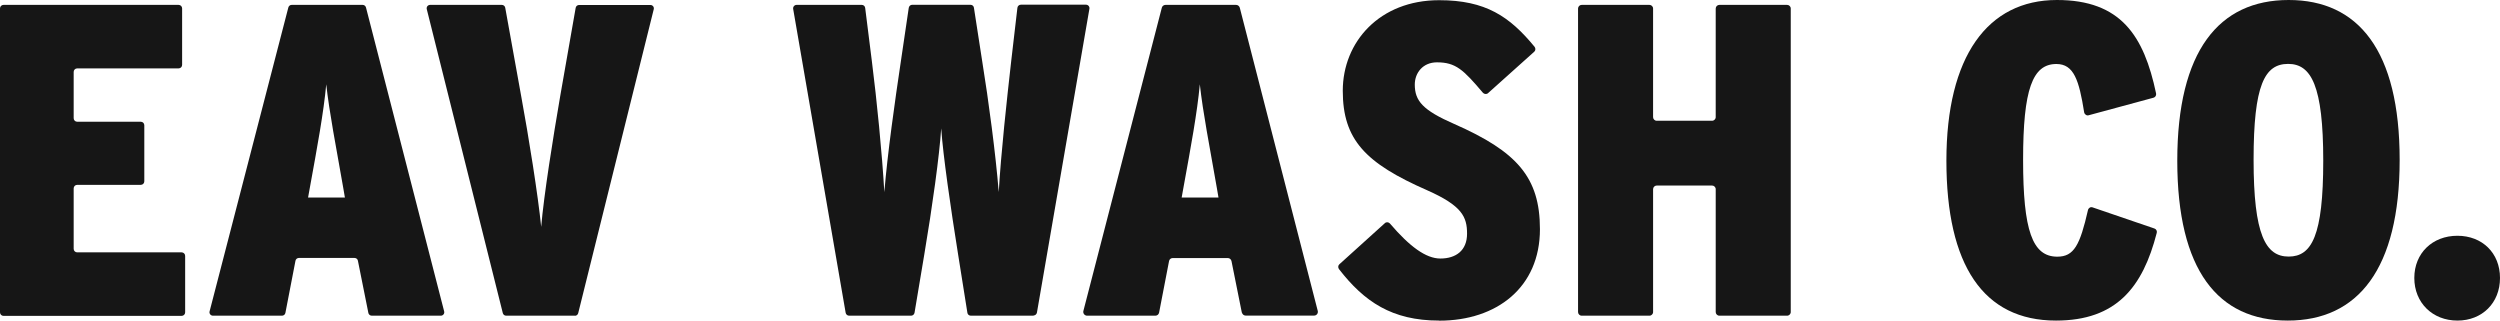 <?xml version="1.0" encoding="UTF-8"?><svg id="Layer_2" xmlns="http://www.w3.org/2000/svg" viewBox="0 0 255.87 32.81"><defs><style>.cls-1{fill:#161616;stroke-width:0px;}</style></defs><g id="Layer_1-2"><path class="cls-1" d="M0,31.95V.86c0-.2.16-.36.36-.36h17.92c.2,0,.36.16.36.36v5.78c0,.2-.16.36-.36.36H7.9c-.2,0-.36.16-.36.36v4.74c0,.2.16.36.36.36h6.51c.2,0,.36.16.36.36v5.74c0,.2-.16.36-.36.36h-6.51c-.2,0-.36.16-.36.36v6.19c0,.2.16.36.36.36h10.69c.2,0,.36.16.36.36v5.78c0,.2-.16.36-.36.36H.36c-.2,0-.36-.16-.36-.36Z"/><path class="cls-1" d="M37.7,32.02l-1.07-5.34c-.03-.17-.18-.28-.35-.28h-5.69c-.17,0-.32.12-.35.29l-1.03,5.33c-.03.17-.18.29-.35.29h-7.07c-.23,0-.4-.22-.34-.44L29.51.77c.04-.16.18-.27.34-.27h7.27c.16,0,.3.11.34.27l8,31.1c.06.22-.11.44-.34.44h-7.07c-.17,0-.31-.12-.35-.28ZM35.12,19.17c-.73-4.18-1.41-7.63-1.73-10.54-.27,2.91-.91,6.36-1.68,10.59l-.18,1h3.77l-.18-1.05Z"/><path class="cls-1" d="M58.84,32.31h-7.04c-.16,0-.3-.11-.34-.27L43.68.94c-.06-.22.11-.44.34-.44h7.34c.17,0,.32.12.35.29l1.63,9.03c.77,4.18,1.73,10.18,2.05,13.4.27-3.23,1.23-9.22,1.95-13.4l1.58-9.02c.03-.17.18-.29.35-.29h7.3c.23,0,.4.21.34.44l-7.73,31.1c-.04.16-.18.27-.34.27Z"/><path class="cls-1" d="M105.8,32.31h-6.44c-.18,0-.33-.13-.35-.3l-.95-5.97c-.77-4.82-1.54-10.13-1.73-12.9-.18,2.77-.91,8.04-1.73,12.9l-1,5.97c-.03.17-.18.3-.35.3h-6.35c-.17,0-.32-.13-.35-.3L81.18.92c-.04-.22.13-.42.35-.42h6.67c.18,0,.33.13.35.31l.69,5.5c.5,3.95,1.04,9.36,1.27,13.36.32-3.95,1.09-9.36,1.68-13.31l.82-5.56c.03-.18.18-.31.35-.31h5.97c.18,0,.33.13.35.3l.86,5.56c.64,3.95,1.36,9.36,1.68,13.31.23-4,.82-9.36,1.27-13.36l.64-5.5c.02-.18.17-.32.36-.32h6.66c.22,0,.39.2.35.42l-5.37,31.09c-.03.17-.18.3-.35.3Z"/><path class="cls-1" d="M127.1,32l-1.06-5.28c-.04-.18-.2-.31-.38-.31h-5.63c-.19,0-.35.13-.38.31l-1.02,5.28c-.04.18-.19.31-.38.31h-6.99c-.25,0-.44-.24-.38-.48L118.91.79c.04-.17.2-.29.38-.29h7.22c.18,0,.33.12.38.29l7.98,31.03c.06.25-.12.48-.38.48h-7c-.18,0-.34-.13-.38-.31ZM124.53,19.17c-.73-4.18-1.41-7.63-1.73-10.54-.27,2.91-.91,6.36-1.68,10.59l-.18,1h3.77l-.18-1.05Z"/><path class="cls-1" d="M147.28,32.81c-4.82,0-7.66-1.94-10.24-5.27-.11-.15-.1-.37.04-.49l4.67-4.22c.15-.13.38-.1.51.05,2.02,2.36,3.68,3.58,5.16,3.58,1.59,0,2.73-.82,2.73-2.54s-.5-2.86-4.09-4.45c-6.32-2.77-8.63-5.18-8.63-10.18s3.77-9.27,9.86-9.27c4.77,0,7.22,1.67,9.77,4.77.12.15.11.38-.03.5l-4.74,4.25c-.15.13-.39.1-.52-.05-2-2.36-2.78-3.11-4.7-3.11-1.45,0-2.27,1.09-2.27,2.27,0,1.68.82,2.63,4.04,4.04,6.41,2.82,8.77,5.45,8.77,10.77,0,5.95-4.41,9.36-10.31,9.36Z"/><path class="cls-1" d="M175.6,31.94v-12.58c0-.2-.17-.37-.37-.37h-5.67c-.2,0-.37.17-.37.37v12.58c0,.2-.17.37-.37.37h-6.94c-.2,0-.37-.17-.37-.37V.87c0-.2.17-.37.37-.37h6.94c.2,0,.37.17.37.37v11.12c0,.2.17.37.37.37h5.67c.2,0,.37-.17.37-.37V.87c0-.2.17-.37.37-.37h6.94c.2,0,.37.17.37.37v31.07c0,.2-.17.37-.37.37h-6.94c-.2,0-.37-.17-.37-.37Z"/><path class="cls-1" d="M210.43,32.81c-7.45,0-11.22-5.68-11.22-16.36S203.43,0,210.52,0c6.55,0,8.91,3.67,10.15,9.56.04.19-.07.39-.26.44l-6.65,1.8c-.2.06-.41-.1-.45-.3-.52-3.28-1.05-4.95-2.84-4.95-2.45,0-3.41,2.59-3.41,9.82s.95,9.9,3.5,9.9c1.71,0,2.32-1.18,3.14-4.77.05-.21.26-.35.46-.28l6.35,2.17c.18.06.28.26.23.44-1.43,5.57-4.13,8.98-10.32,8.98Z"/><path class="cls-1" d="M234.15,32.81c-7.13,0-11.31-5.13-11.31-16.36S227.1,0,234.24,0s11.36,5.18,11.36,16.36-4.27,16.45-11.45,16.45ZM234.19,6.54c-2.41,0-3.54,2.14-3.54,9.82s1.23,9.9,3.59,9.9,3.54-2.13,3.54-9.81-1.23-9.91-3.59-9.91Z"/><path class="cls-1" d="M251.51,32.81c-2.54,0-4.41-1.82-4.41-4.36s1.86-4.32,4.41-4.32,4.36,1.77,4.36,4.32-1.82,4.36-4.36,4.36Z"/></g></svg>
